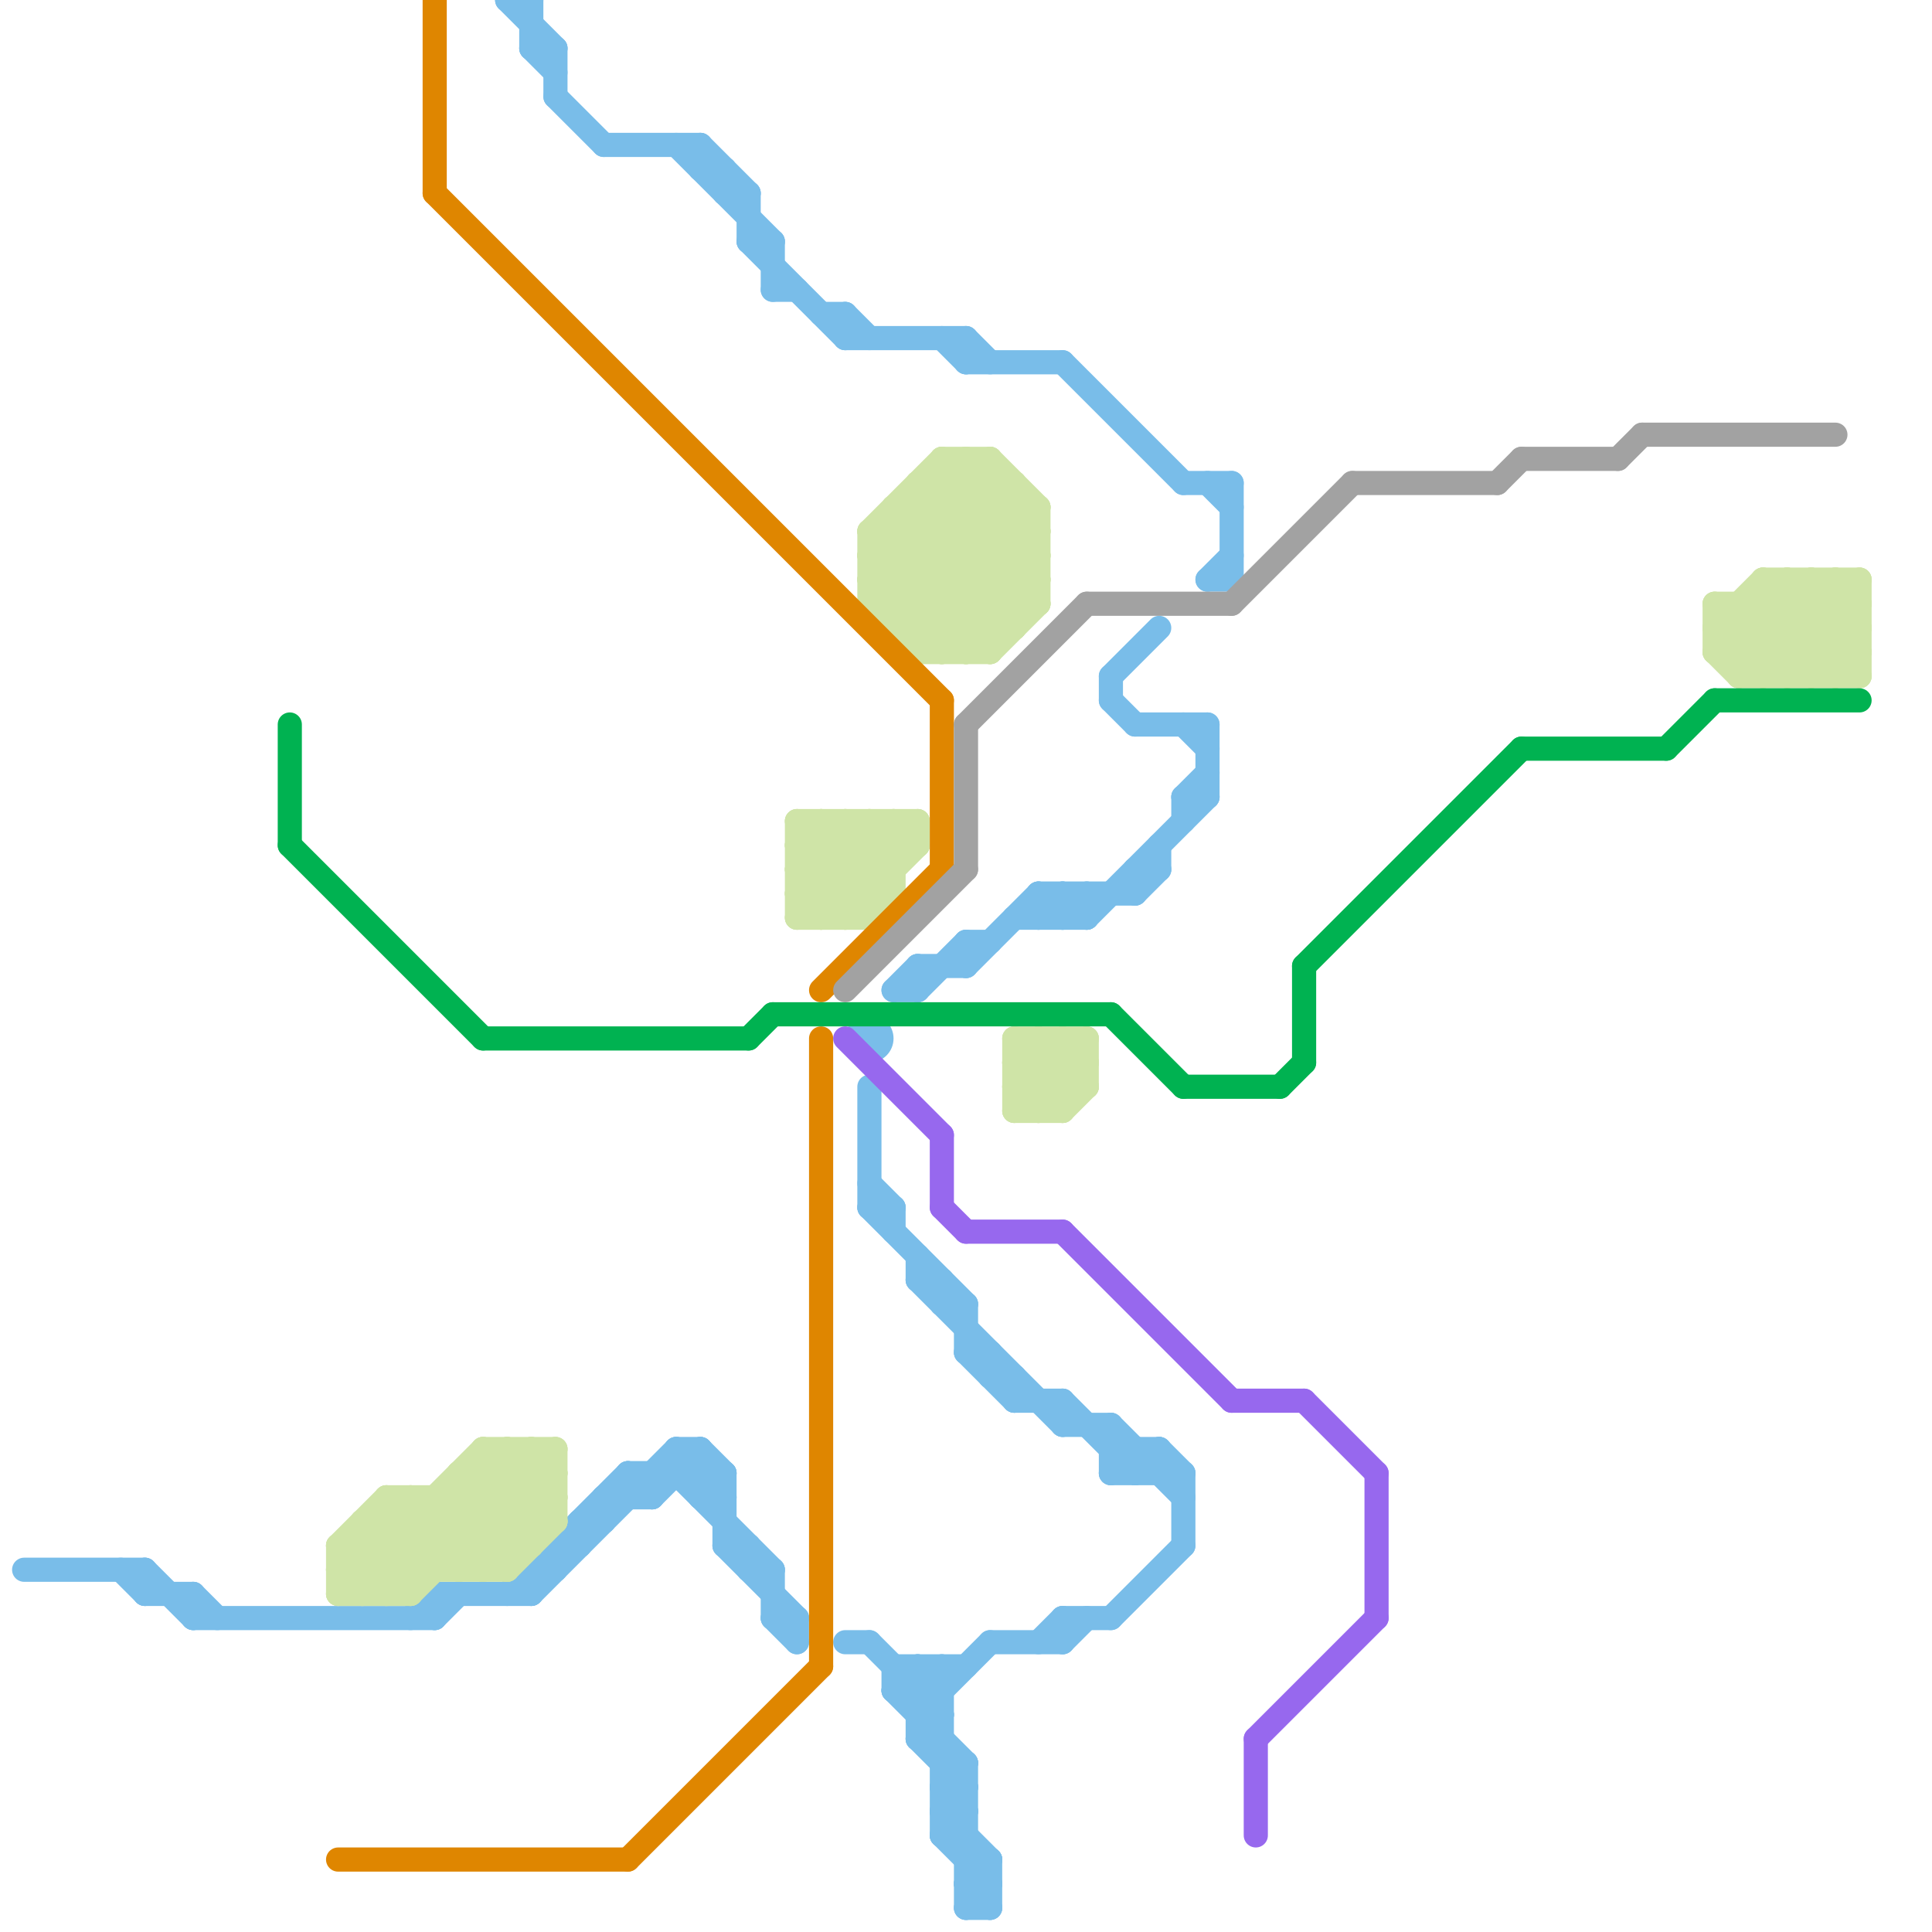 
<svg version="1.1" xmlns="http://www.w3.org/2000/svg" viewBox="0 0 80 80">
<style>text { font: 1px Helvetica; font-weight: 600; white-space: pre; dominant-baseline: central; } line { stroke-width: 1; fill: none; stroke-linecap: round; stroke-linejoin: round; } .c0 { stroke: #79bde9 } .c1 { stroke: #cfe4a7 } .c2 { stroke: #df8600 } .c3 { stroke: #00b251 } .c4 { stroke: #9768ee } .c5 { stroke: #a2a2a2 } .w1 { stroke-width: 1; }</style><defs><g id="wm-xf"><circle r="1.2" fill="#000"/><circle r="0.9" fill="#fff"/><circle r="0.6" fill="#000"/><circle r="0.3" fill="#fff"/></g><g id="wm"><circle r="0.6" fill="#000"/><circle r="0.3" fill="#fff"/></g></defs><line class="c0 " x1="8" y1="66" x2="8" y2="67"/><line class="c0 " x1="44" y1="67" x2="44" y2="68"/><line class="c0 " x1="50" y1="24" x2="51" y2="23"/><line class="c0 " x1="48" y1="60" x2="49" y2="61"/><line class="c0 " x1="29" y1="6" x2="29" y2="7"/><line class="c0 " x1="45" y1="38" x2="50" y2="33"/><line class="c0 " x1="36" y1="45" x2="36" y2="50"/><line class="c0 " x1="44" y1="38" x2="45" y2="37"/><line class="c0 " x1="46" y1="59" x2="46" y2="61"/><line class="c0 " x1="25" y1="62" x2="25" y2="63"/><line class="c0 " x1="46" y1="67" x2="49" y2="64"/><line class="c0 " x1="41" y1="68" x2="44" y2="68"/><line class="c0 " x1="37" y1="41" x2="38" y2="41"/><line class="c0 " x1="43" y1="37" x2="43" y2="38"/><line class="c0 " x1="35" y1="13" x2="35" y2="14"/><line class="c0 " x1="40" y1="39" x2="40" y2="40"/><line class="c0 " x1="24" y1="63" x2="25" y2="63"/><line class="c0 " x1="22" y1="0" x2="22" y2="2"/><line class="c0 " x1="46" y1="29" x2="47" y2="30"/><line class="c0 " x1="5" y1="65" x2="6" y2="66"/><line class="c0 " x1="49" y1="33" x2="50" y2="32"/><line class="c0 " x1="32" y1="67" x2="33" y2="67"/><line class="c0 " x1="46" y1="28" x2="46" y2="29"/><line class="c0 " x1="29" y1="62" x2="30" y2="61"/><line class="c0 " x1="40" y1="79" x2="41" y2="78"/><line class="c0 " x1="17" y1="67" x2="18" y2="66"/><line class="c0 " x1="38" y1="69" x2="39" y2="70"/><line class="c0 " x1="25" y1="6" x2="29" y2="6"/><line class="c0 " x1="28" y1="61" x2="32" y2="65"/><line class="c0 " x1="28" y1="60" x2="29" y2="60"/><line class="c0 " x1="42" y1="38" x2="45" y2="38"/><line class="c0 " x1="31" y1="10" x2="32" y2="10"/><line class="c0 " x1="42" y1="57" x2="42" y2="58"/><line class="c0 " x1="33" y1="67" x2="33" y2="68"/><line class="c0 " x1="46" y1="59" x2="49" y2="62"/><line class="c0 " x1="44" y1="58" x2="44" y2="59"/><line class="c0 " x1="29" y1="6" x2="31" y2="8"/><line class="c0 " x1="46" y1="60" x2="48" y2="60"/><line class="c0 " x1="40" y1="14" x2="40" y2="15"/><line class="c0 " x1="43" y1="37" x2="44" y2="38"/><line class="c0 " x1="30" y1="8" x2="31" y2="8"/><line class="c0 " x1="47" y1="30" x2="50" y2="30"/><line class="c0 " x1="47" y1="36" x2="48" y2="36"/><line class="c0 " x1="39" y1="69" x2="39" y2="76"/><line class="c0 " x1="31" y1="8" x2="31" y2="10"/><line class="c0 " x1="18" y1="67" x2="19" y2="66"/><line class="c0 " x1="39" y1="74" x2="40" y2="73"/><line class="c0 " x1="44" y1="15" x2="49" y2="20"/><line class="c0 " x1="42" y1="58" x2="44" y2="58"/><line class="c0 " x1="38" y1="52" x2="38" y2="53"/><line class="c0 " x1="39" y1="76" x2="41" y2="78"/><line class="c0 " x1="40" y1="73" x2="40" y2="79"/><line class="c0 " x1="23" y1="64" x2="23" y2="65"/><line class="c0 " x1="41" y1="56" x2="41" y2="57"/><line class="c0 " x1="23" y1="64" x2="24" y2="64"/><line class="c0 " x1="38" y1="70" x2="39" y2="69"/><line class="c0 " x1="48" y1="35" x2="48" y2="36"/><line class="c0 " x1="34" y1="13" x2="35" y2="13"/><line class="c0 " x1="47" y1="36" x2="47" y2="37"/><line class="c0 " x1="49" y1="61" x2="49" y2="64"/><line class="c0 " x1="38" y1="72" x2="39" y2="71"/><line class="c0 " x1="40" y1="40" x2="43" y2="37"/><line class="c0 " x1="36" y1="68" x2="39" y2="71"/><line class="c0 " x1="39" y1="75" x2="40" y2="74"/><line class="c0 " x1="6" y1="65" x2="6" y2="66"/><line class="c0 " x1="47" y1="61" x2="48" y2="60"/><line class="c0 " x1="47" y1="37" x2="48" y2="36"/><line class="c0 " x1="18" y1="66" x2="18" y2="67"/><line class="c0 " x1="46" y1="61" x2="47" y2="60"/><line class="c0 " x1="39" y1="73" x2="40" y2="73"/><line class="c0 " x1="49" y1="20" x2="51" y2="20"/><line class="c0 " x1="31" y1="65" x2="32" y2="65"/><line class="c0 " x1="30" y1="64" x2="33" y2="67"/><line class="c0 " x1="38" y1="71" x2="39" y2="71"/><line class="c0 " x1="38" y1="71" x2="41" y2="68"/><line class="c0 " x1="27" y1="62" x2="29" y2="60"/><line class="c0 " x1="22" y1="66" x2="28" y2="60"/><line class="c0 " x1="37" y1="70" x2="40" y2="73"/><line class="c0 " x1="44" y1="67" x2="46" y2="67"/><line class="c0 " x1="22" y1="2" x2="23" y2="3"/><line class="c0 " x1="39" y1="75" x2="41" y2="77"/><line class="c0 " x1="35" y1="68" x2="36" y2="68"/><line class="c0 " x1="21" y1="66" x2="26" y2="61"/><line class="c0 " x1="46" y1="28" x2="48" y2="26"/><line class="c0 " x1="21" y1="0" x2="22" y2="0"/><line class="c0 " x1="24" y1="63" x2="24" y2="64"/><line class="c0 " x1="25" y1="62" x2="27" y2="62"/><line class="c0 " x1="37" y1="50" x2="37" y2="51"/><line class="c0 " x1="28" y1="60" x2="28" y2="61"/><line class="c0 " x1="26" y1="61" x2="26" y2="62"/><line class="c0 " x1="43" y1="37" x2="47" y2="37"/><line class="c0 " x1="50" y1="20" x2="51" y2="21"/><line class="c0 " x1="38" y1="40" x2="38" y2="41"/><line class="c0 " x1="35" y1="13" x2="36" y2="14"/><line class="c0 " x1="38" y1="53" x2="44" y2="59"/><line class="c0 " x1="40" y1="15" x2="44" y2="15"/><line class="c0 " x1="27" y1="61" x2="27" y2="62"/><line class="c0 " x1="23" y1="2" x2="23" y2="4"/><line class="c0 " x1="39" y1="76" x2="40" y2="76"/><line class="c0 " x1="29" y1="62" x2="30" y2="62"/><line class="c0 " x1="40" y1="79" x2="41" y2="79"/><line class="c0 " x1="32" y1="12" x2="33" y2="12"/><line class="c0 " x1="40" y1="78" x2="41" y2="77"/><line class="c0 " x1="22" y1="65" x2="23" y2="65"/><line class="c0 " x1="6" y1="66" x2="8" y2="66"/><line class="c0 " x1="44" y1="37" x2="45" y2="38"/><line class="c0 " x1="38" y1="40" x2="40" y2="40"/><line class="c0 " x1="40" y1="54" x2="40" y2="56"/><line class="c0 " x1="29" y1="60" x2="29" y2="62"/><line class="c0 " x1="39" y1="74" x2="40" y2="75"/><line class="c0 " x1="29" y1="60" x2="30" y2="61"/><line class="c0 " x1="32" y1="10" x2="32" y2="12"/><line class="c0 " x1="47" y1="60" x2="47" y2="61"/><line class="c0 " x1="40" y1="14" x2="41" y2="15"/><line class="c0 " x1="21" y1="0" x2="23" y2="2"/><line class="c0 " x1="40" y1="56" x2="42" y2="58"/><line class="c0 " x1="40" y1="78" x2="41" y2="79"/><line class="c0 " x1="36" y1="50" x2="40" y2="54"/><line class="c0 " x1="8" y1="66" x2="9" y2="67"/><line class="c0 " x1="38" y1="72" x2="40" y2="74"/><line class="c0 " x1="51" y1="20" x2="51" y2="24"/><line class="c0 " x1="37" y1="41" x2="38" y2="40"/><line class="c0 " x1="8" y1="67" x2="18" y2="67"/><line class="c0 " x1="44" y1="58" x2="47" y2="61"/><line class="c0 " x1="6" y1="65" x2="8" y2="67"/><line class="c0 " x1="50" y1="24" x2="51" y2="24"/><line class="c0 " x1="22" y1="2" x2="23" y2="2"/><line class="c0 " x1="28" y1="6" x2="32" y2="10"/><line class="c0 " x1="18" y1="66" x2="22" y2="66"/><line class="c0 " x1="44" y1="68" x2="45" y2="67"/><line class="c0 " x1="31" y1="10" x2="35" y2="14"/><line class="c0 " x1="32" y1="65" x2="32" y2="67"/><line class="c0 " x1="46" y1="61" x2="49" y2="61"/><line class="c0 " x1="37" y1="69" x2="40" y2="69"/><line class="c0 " x1="40" y1="77" x2="41" y2="77"/><line class="c0 " x1="49" y1="33" x2="50" y2="33"/><line class="c0 " x1="37" y1="69" x2="37" y2="70"/><line class="c0 " x1="32" y1="67" x2="33" y2="68"/><line class="c0 " x1="41" y1="77" x2="41" y2="79"/><line class="c0 " x1="39" y1="14" x2="40" y2="15"/><line class="c0 " x1="50" y1="30" x2="50" y2="33"/><line class="c0 " x1="38" y1="53" x2="39" y2="53"/><line class="c0 " x1="35" y1="14" x2="40" y2="14"/><line class="c0 " x1="36" y1="50" x2="37" y2="50"/><line class="c0 " x1="38" y1="69" x2="38" y2="72"/><line class="c0 " x1="40" y1="39" x2="41" y2="39"/><line class="c0 " x1="41" y1="57" x2="42" y2="57"/><line class="c0 " x1="39" y1="54" x2="40" y2="54"/><line class="c0 " x1="1" y1="65" x2="6" y2="65"/><line class="c0 " x1="31" y1="64" x2="31" y2="65"/><line class="c0 " x1="30" y1="64" x2="31" y2="64"/><line class="c0 " x1="26" y1="61" x2="30" y2="61"/><line class="c0 " x1="49" y1="33" x2="49" y2="34"/><line class="c0 " x1="39" y1="76" x2="40" y2="75"/><line class="c0 " x1="26" y1="61" x2="27" y2="62"/><line class="c0 " x1="45" y1="37" x2="45" y2="38"/><line class="c0 " x1="29" y1="7" x2="30" y2="7"/><line class="c0 " x1="22" y1="65" x2="22" y2="66"/><line class="c0 " x1="28" y1="60" x2="30" y2="62"/><line class="c0 " x1="30" y1="7" x2="30" y2="8"/><line class="c0 " x1="37" y1="70" x2="38" y2="69"/><line class="c0 " x1="39" y1="74" x2="40" y2="74"/><line class="c0 " x1="39" y1="53" x2="39" y2="54"/><line class="c0 " x1="40" y1="56" x2="41" y2="56"/><line class="c0 " x1="23" y1="4" x2="25" y2="6"/><line class="c0 " x1="36" y1="49" x2="37" y2="50"/><line class="c0 " x1="43" y1="68" x2="44" y2="67"/><line class="c0 " x1="44" y1="59" x2="46" y2="59"/><line class="c0 " x1="44" y1="37" x2="44" y2="38"/><line class="c0 " x1="38" y1="72" x2="39" y2="72"/><line class="c0 " x1="48" y1="60" x2="48" y2="61"/><line class="c0 " x1="38" y1="41" x2="40" y2="39"/><line class="c0 " x1="39" y1="75" x2="40" y2="75"/><line class="c0 " x1="40" y1="78" x2="41" y2="78"/><line class="c0 " x1="43" y1="38" x2="44" y2="37"/><line class="c0 " x1="37" y1="70" x2="39" y2="70"/><line class="c0 " x1="30" y1="61" x2="30" y2="64"/><line class="c0 " x1="49" y1="30" x2="50" y2="31"/><circle cx="36" cy="43" r="1" fill="#79bde9" /><line class="c1 " x1="21" y1="60" x2="21" y2="65"/><line class="c1 " x1="15" y1="64" x2="17" y2="66"/><line class="c1 " x1="72" y1="28" x2="76" y2="24"/><line class="c1 " x1="73" y1="24" x2="77" y2="24"/><line class="c1 " x1="37" y1="22" x2="41" y2="26"/><line class="c1 " x1="76" y1="24" x2="77" y2="25"/><line class="c1 " x1="33" y1="36" x2="37" y2="36"/><line class="c1 " x1="14" y1="66" x2="20" y2="60"/><line class="c1 " x1="33" y1="34" x2="38" y2="34"/><line class="c1 " x1="44" y1="43" x2="44" y2="46"/><line class="c1 " x1="40" y1="27" x2="43" y2="24"/><line class="c1 " x1="38" y1="26" x2="43" y2="21"/><line class="c1 " x1="33" y1="36" x2="35" y2="38"/><line class="c1 " x1="36" y1="23" x2="40" y2="27"/><line class="c1 " x1="74" y1="24" x2="74" y2="28"/><line class="c1 " x1="34" y1="34" x2="34" y2="38"/><line class="c1 " x1="17" y1="62" x2="17" y2="66"/><line class="c1 " x1="71" y1="25" x2="77" y2="25"/><line class="c1 " x1="19" y1="62" x2="21" y2="64"/><line class="c1 " x1="42" y1="44" x2="44" y2="46"/><line class="c1 " x1="71" y1="26" x2="73" y2="24"/><line class="c1 " x1="75" y1="24" x2="77" y2="26"/><line class="c1 " x1="76" y1="24" x2="76" y2="28"/><line class="c1 " x1="36" y1="34" x2="36" y2="38"/><line class="c1 " x1="36" y1="22" x2="43" y2="22"/><line class="c1 " x1="41" y1="19" x2="43" y2="21"/><line class="c1 " x1="75" y1="24" x2="75" y2="28"/><line class="c1 " x1="73" y1="24" x2="77" y2="28"/><line class="c1 " x1="16" y1="66" x2="22" y2="60"/><line class="c1 " x1="14" y1="64" x2="16" y2="66"/><line class="c1 " x1="22" y1="60" x2="23" y2="61"/><line class="c1 " x1="74" y1="28" x2="77" y2="25"/><line class="c1 " x1="33" y1="37" x2="34" y2="38"/><line class="c1 " x1="37" y1="21" x2="42" y2="26"/><line class="c1 " x1="73" y1="28" x2="77" y2="24"/><line class="c1 " x1="72" y1="27" x2="75" y2="24"/><line class="c1 " x1="39" y1="19" x2="39" y2="27"/><line class="c1 " x1="20" y1="60" x2="23" y2="63"/><line class="c1 " x1="19" y1="61" x2="23" y2="61"/><line class="c1 " x1="71" y1="26" x2="77" y2="26"/><line class="c1 " x1="38" y1="21" x2="42" y2="25"/><line class="c1 " x1="37" y1="26" x2="42" y2="21"/><line class="c1 " x1="21" y1="60" x2="23" y2="62"/><line class="c1 " x1="40" y1="19" x2="40" y2="27"/><line class="c1 " x1="33" y1="37" x2="36" y2="34"/><line class="c1 " x1="39" y1="20" x2="43" y2="24"/><line class="c1 " x1="44" y1="43" x2="45" y2="44"/><line class="c1 " x1="21" y1="65" x2="23" y2="63"/><line class="c1 " x1="71" y1="26" x2="73" y2="28"/><line class="c1 " x1="19" y1="61" x2="22" y2="64"/><line class="c1 " x1="42" y1="46" x2="45" y2="43"/><line class="c1 " x1="72" y1="25" x2="72" y2="28"/><line class="c1 " x1="36" y1="25" x2="41" y2="20"/><line class="c1 " x1="75" y1="28" x2="77" y2="26"/><line class="c1 " x1="15" y1="63" x2="15" y2="66"/><line class="c1 " x1="20" y1="61" x2="22" y2="63"/><line class="c1 " x1="36" y1="38" x2="37" y2="37"/><line class="c1 " x1="73" y1="24" x2="73" y2="28"/><line class="c1 " x1="36" y1="22" x2="39" y2="19"/><line class="c1 " x1="16" y1="62" x2="16" y2="66"/><line class="c1 " x1="41" y1="27" x2="43" y2="25"/><line class="c1 " x1="44" y1="46" x2="45" y2="45"/><line class="c1 " x1="42" y1="46" x2="44" y2="46"/><line class="c1 " x1="15" y1="63" x2="23" y2="63"/><line class="c1 " x1="16" y1="62" x2="23" y2="62"/><line class="c1 " x1="45" y1="43" x2="45" y2="45"/><line class="c1 " x1="15" y1="63" x2="17" y2="65"/><line class="c1 " x1="42" y1="44" x2="45" y2="44"/><line class="c1 " x1="14" y1="65" x2="15" y2="66"/><line class="c1 " x1="20" y1="60" x2="23" y2="60"/><line class="c1 " x1="33" y1="37" x2="37" y2="37"/><line class="c1 " x1="33" y1="35" x2="38" y2="35"/><line class="c1 " x1="18" y1="62" x2="21" y2="65"/><line class="c1 " x1="71" y1="25" x2="74" y2="28"/><line class="c1 " x1="36" y1="23" x2="40" y2="19"/><line class="c1 " x1="77" y1="24" x2="77" y2="28"/><line class="c1 " x1="38" y1="27" x2="41" y2="27"/><line class="c1 " x1="39" y1="27" x2="43" y2="23"/><line class="c1 " x1="36" y1="24" x2="39" y2="27"/><line class="c1 " x1="43" y1="43" x2="45" y2="45"/><line class="c1 " x1="33" y1="34" x2="36" y2="37"/><line class="c1 " x1="73" y1="25" x2="76" y2="28"/><line class="c1 " x1="22" y1="60" x2="22" y2="64"/><line class="c1 " x1="37" y1="34" x2="37" y2="37"/><line class="c1 " x1="14" y1="65" x2="17" y2="62"/><line class="c1 " x1="19" y1="65" x2="23" y2="61"/><line class="c1 " x1="42" y1="43" x2="44" y2="45"/><line class="c1 " x1="76" y1="28" x2="77" y2="27"/><line class="c1 " x1="72" y1="28" x2="77" y2="28"/><line class="c1 " x1="19" y1="61" x2="19" y2="65"/><line class="c1 " x1="33" y1="38" x2="37" y2="34"/><line class="c1 " x1="36" y1="23" x2="43" y2="23"/><line class="c1 " x1="37" y1="25" x2="42" y2="20"/><line class="c1 " x1="33" y1="38" x2="36" y2="38"/><line class="c1 " x1="14" y1="64" x2="22" y2="64"/><line class="c1 " x1="41" y1="19" x2="41" y2="27"/><line class="c1 " x1="38" y1="20" x2="42" y2="20"/><line class="c1 " x1="71" y1="27" x2="74" y2="24"/><line class="c1 " x1="71" y1="25" x2="71" y2="27"/><line class="c1 " x1="72" y1="25" x2="75" y2="28"/><line class="c1 " x1="36" y1="22" x2="36" y2="25"/><line class="c1 " x1="42" y1="44" x2="43" y2="43"/><line class="c1 " x1="42" y1="45" x2="44" y2="43"/><line class="c1 " x1="18" y1="62" x2="18" y2="65"/><line class="c1 " x1="38" y1="20" x2="38" y2="27"/><line class="c1 " x1="33" y1="34" x2="33" y2="38"/><line class="c1 " x1="37" y1="21" x2="37" y2="26"/><line class="c1 " x1="14" y1="64" x2="16" y2="62"/><line class="c1 " x1="35" y1="34" x2="37" y2="36"/><line class="c1 " x1="37" y1="21" x2="43" y2="21"/><line class="c1 " x1="33" y1="35" x2="34" y2="34"/><line class="c1 " x1="71" y1="27" x2="72" y2="28"/><line class="c1 " x1="36" y1="24" x2="43" y2="24"/><line class="c1 " x1="35" y1="34" x2="35" y2="38"/><line class="c1 " x1="71" y1="27" x2="77" y2="27"/><line class="c1 " x1="36" y1="34" x2="37" y2="35"/><line class="c1 " x1="14" y1="66" x2="17" y2="66"/><line class="c1 " x1="38" y1="34" x2="38" y2="35"/><line class="c1 " x1="74" y1="24" x2="77" y2="27"/><line class="c1 " x1="17" y1="62" x2="20" y2="65"/><line class="c1 " x1="37" y1="26" x2="42" y2="26"/><line class="c1 " x1="17" y1="66" x2="23" y2="60"/><line class="c1 " x1="14" y1="65" x2="21" y2="65"/><line class="c1 " x1="39" y1="19" x2="43" y2="23"/><line class="c1 " x1="43" y1="21" x2="43" y2="25"/><line class="c1 " x1="43" y1="46" x2="45" y2="44"/><line class="c1 " x1="36" y1="25" x2="38" y2="27"/><line class="c1 " x1="34" y1="34" x2="37" y2="37"/><line class="c1 " x1="42" y1="20" x2="42" y2="26"/><line class="c1 " x1="37" y1="34" x2="38" y2="35"/><line class="c1 " x1="42" y1="45" x2="43" y2="46"/><line class="c1 " x1="14" y1="64" x2="14" y2="66"/><line class="c1 " x1="42" y1="43" x2="45" y2="43"/><line class="c1 " x1="16" y1="62" x2="19" y2="65"/><line class="c1 " x1="33" y1="36" x2="35" y2="34"/><line class="c1 " x1="38" y1="20" x2="43" y2="25"/><line class="c1 " x1="36" y1="24" x2="41" y2="19"/><line class="c1 " x1="20" y1="65" x2="23" y2="62"/><line class="c1 " x1="40" y1="19" x2="43" y2="22"/><line class="c1 " x1="20" y1="60" x2="20" y2="65"/><line class="c1 " x1="38" y1="27" x2="43" y2="22"/><line class="c1 " x1="16" y1="63" x2="18" y2="65"/><line class="c1 " x1="33" y1="35" x2="36" y2="38"/><line class="c1 " x1="39" y1="19" x2="41" y2="19"/><line class="c1 " x1="42" y1="43" x2="42" y2="46"/><line class="c1 " x1="36" y1="25" x2="43" y2="25"/><line class="c1 " x1="23" y1="60" x2="23" y2="63"/><line class="c1 " x1="43" y1="43" x2="43" y2="46"/><line class="c1 " x1="34" y1="38" x2="38" y2="34"/><line class="c1 " x1="36" y1="22" x2="41" y2="27"/><line class="c1 " x1="42" y1="45" x2="45" y2="45"/><line class="c1 " x1="35" y1="38" x2="38" y2="35"/><line class="c1 " x1="15" y1="66" x2="21" y2="60"/><line class="c2 " x1="39" y1="29" x2="39" y2="36"/><line class="c2 " x1="26" y1="77" x2="34" y2="69"/><line class="c2 " x1="34" y1="41" x2="39" y2="36"/><line class="c2 " x1="14" y1="77" x2="26" y2="77"/><line class="c2 " x1="18" y1="8" x2="39" y2="29"/><line class="c2 " x1="18" y1="0" x2="18" y2="8"/><line class="c2 " x1="34" y1="43" x2="34" y2="69"/><line class="c3 " x1="54" y1="40" x2="63" y2="31"/><line class="c3 " x1="63" y1="31" x2="69" y2="31"/><line class="c3 " x1="32" y1="42" x2="46" y2="42"/><line class="c3 " x1="12" y1="35" x2="20" y2="43"/><line class="c3 " x1="46" y1="42" x2="49" y2="45"/><line class="c3 " x1="49" y1="45" x2="53" y2="45"/><line class="c3 " x1="53" y1="45" x2="54" y2="44"/><line class="c3 " x1="31" y1="43" x2="32" y2="42"/><line class="c3 " x1="54" y1="40" x2="54" y2="44"/><line class="c3 " x1="20" y1="43" x2="31" y2="43"/><line class="c3 " x1="71" y1="29" x2="77" y2="29"/><line class="c3 " x1="12" y1="30" x2="12" y2="35"/><line class="c3 " x1="69" y1="31" x2="71" y2="29"/><line class="c4 " x1="52" y1="72" x2="52" y2="76"/><line class="c4 " x1="54" y1="58" x2="57" y2="61"/><line class="c4 " x1="52" y1="72" x2="57" y2="67"/><line class="c4 " x1="39" y1="50" x2="40" y2="51"/><line class="c4 " x1="44" y1="51" x2="51" y2="58"/><line class="c4 " x1="40" y1="51" x2="44" y2="51"/><line class="c4 " x1="39" y1="47" x2="39" y2="50"/><line class="c4 " x1="57" y1="61" x2="57" y2="67"/><line class="c4 " x1="51" y1="58" x2="54" y2="58"/><line class="c4 " x1="35" y1="43" x2="39" y2="47"/><line class="c5 " x1="68" y1="18" x2="76" y2="18"/><line class="c5 " x1="40" y1="30" x2="45" y2="25"/><line class="c5 " x1="67" y1="19" x2="68" y2="18"/><line class="c5 " x1="51" y1="25" x2="56" y2="20"/><line class="c5 " x1="40" y1="30" x2="40" y2="36"/><line class="c5 " x1="56" y1="20" x2="62" y2="20"/><line class="c5 " x1="62" y1="20" x2="63" y2="19"/><line class="c5 " x1="35" y1="41" x2="40" y2="36"/><line class="c5 " x1="45" y1="25" x2="51" y2="25"/><line class="c5 " x1="63" y1="19" x2="67" y2="19"/>
</svg>
